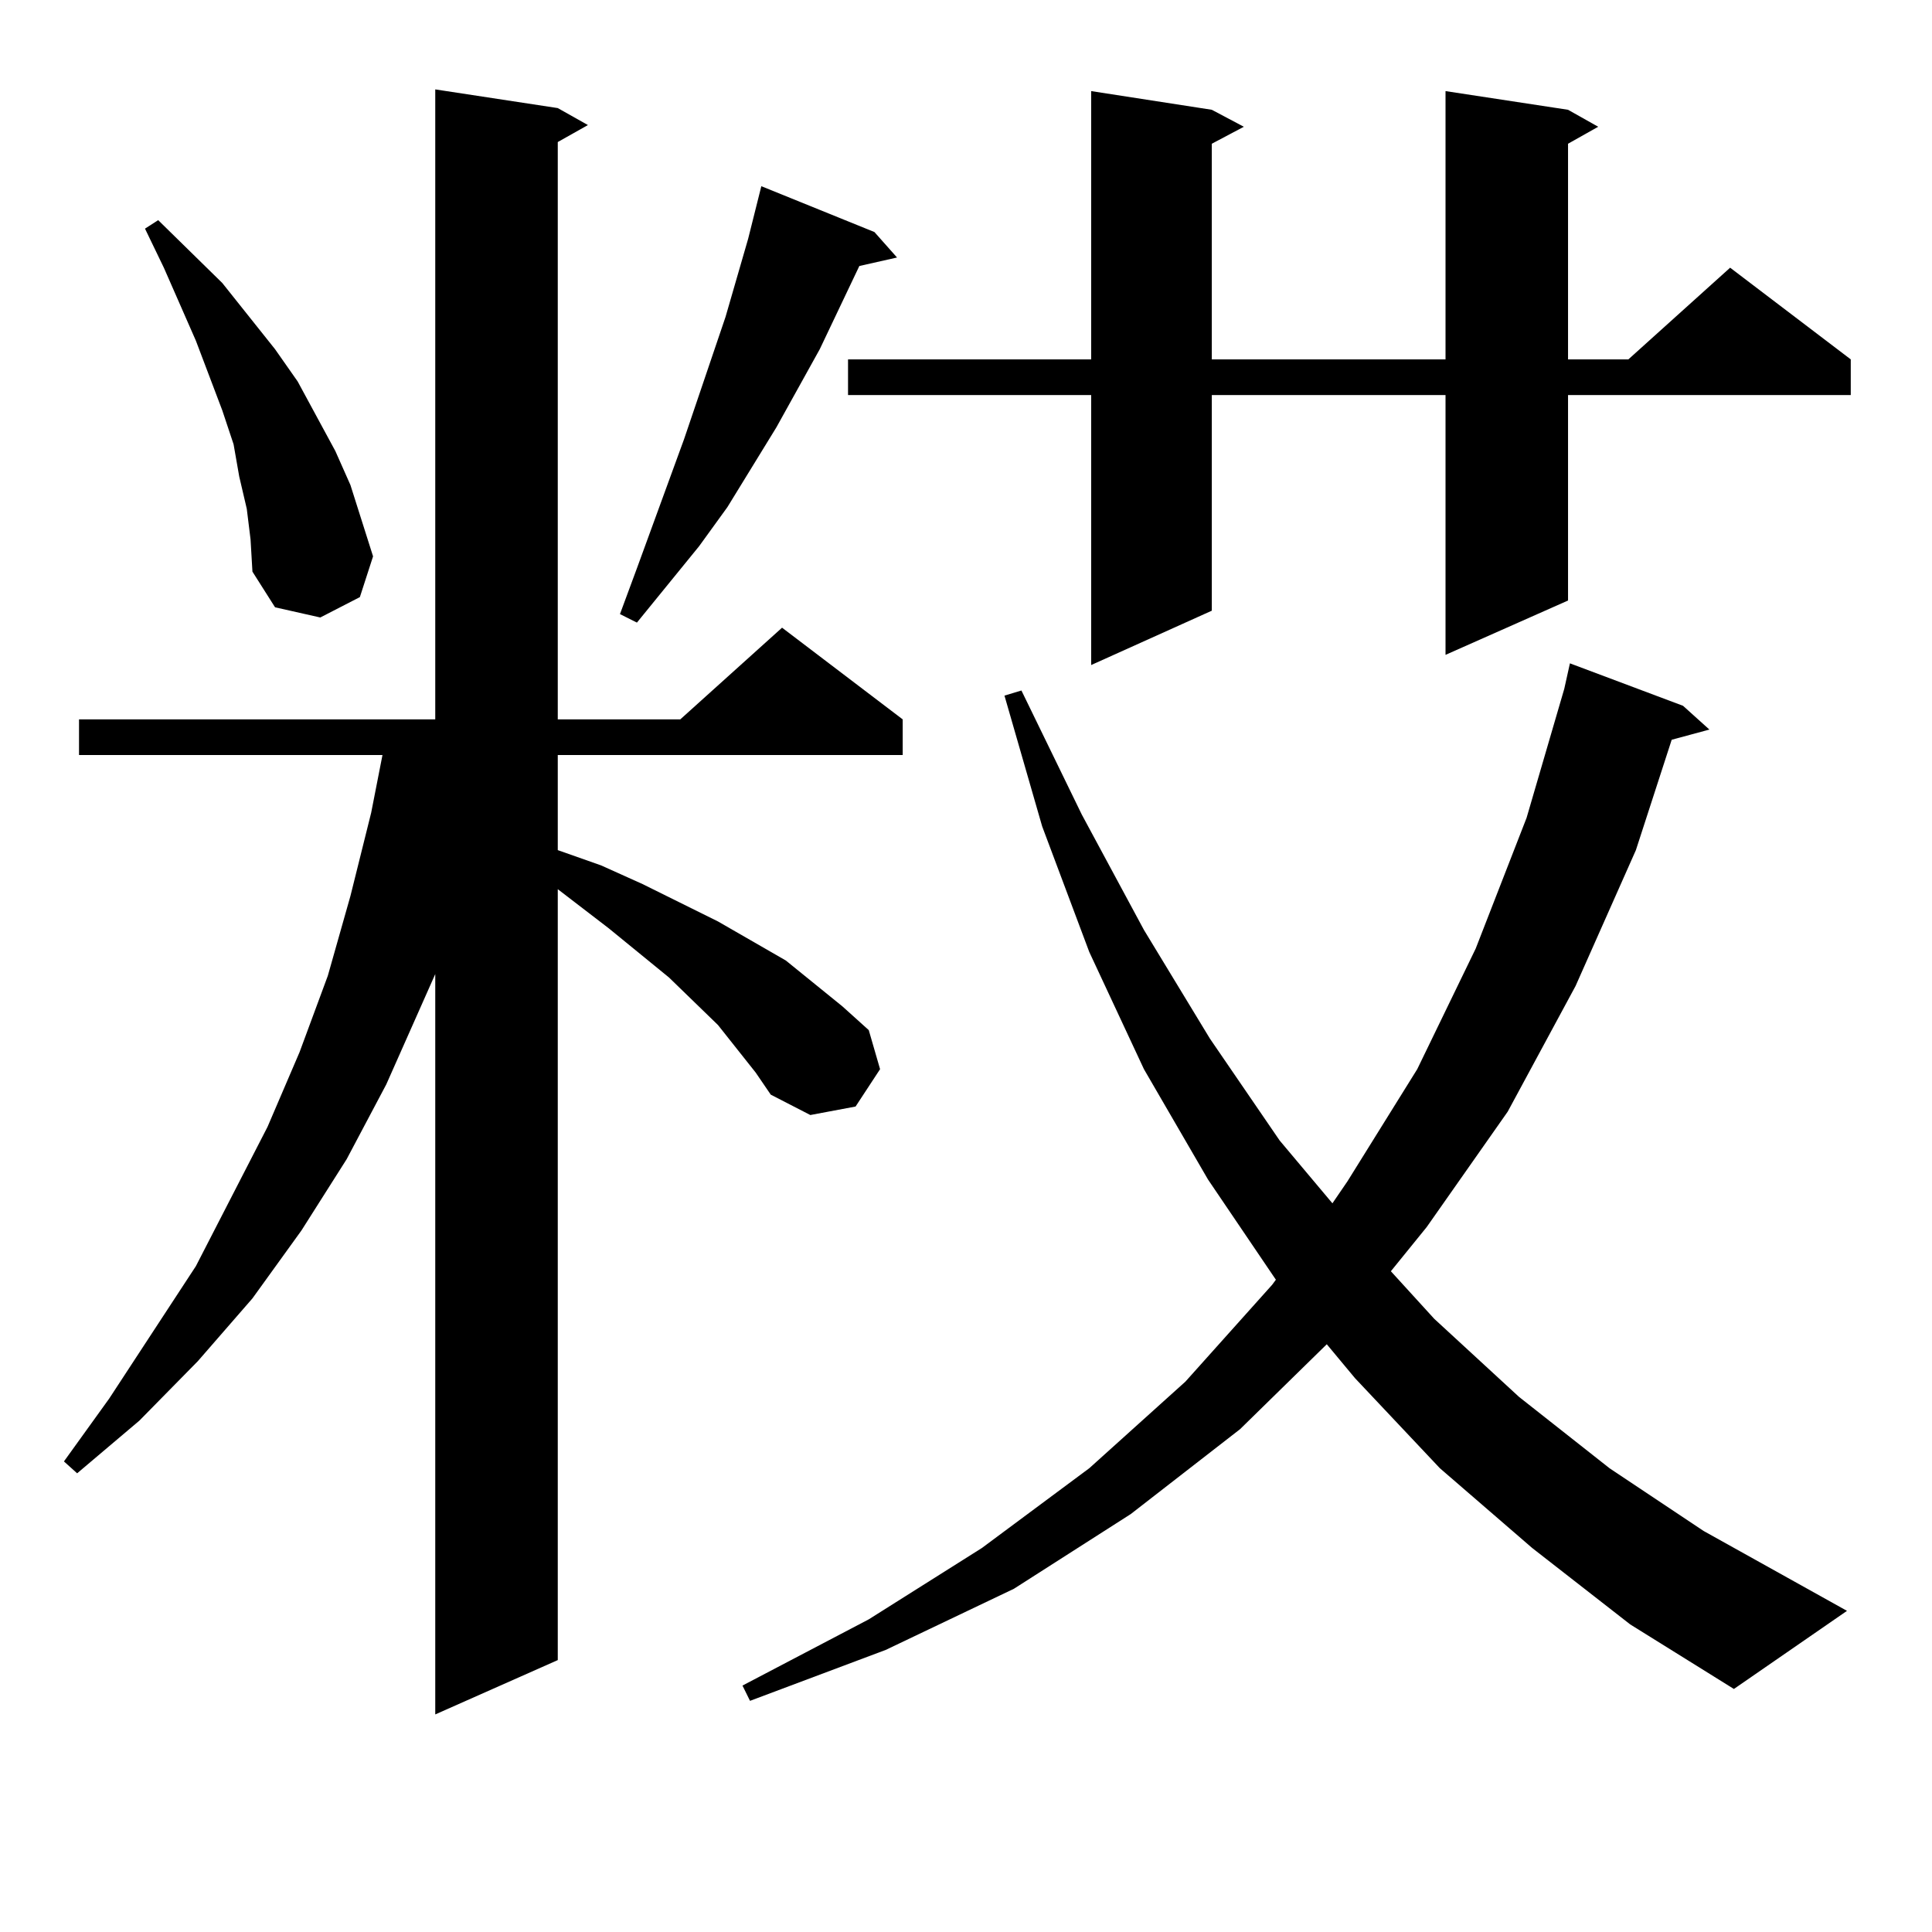 <?xml version="1.0" encoding="utf-8"?>
<!-- Generator: Adobe Illustrator 16.0.0, SVG Export Plug-In . SVG Version: 6.00 Build 0)  -->
<!DOCTYPE svg PUBLIC "-//W3C//DTD SVG 1.1//EN" "http://www.w3.org/Graphics/SVG/1.1/DTD/svg11.dtd">
<svg version="1.1" id="图层_1" xmlns="http://www.w3.org/2000/svg" xmlns:xlink="http://www.w3.org/1999/xlink" x="0px" y="0px"
	 width="1000px" height="1000px" viewBox="0 0 1000 1000" enable-background="new 0 0 1000 1000" xml:space="preserve">
<path d="M391.137,555.16l-19.512-24.609l-25.365-24.609l-31.219-25.488L288.7,460.238v399.023l-63.413,28.125V504.183
	l-25.365,57.129l-20.487,38.672l-23.414,36.914l-25.365,35.156l-28.292,32.52L72.12,735.336l-32.194,27.246l-6.829-6.152
	l23.414-32.52l44.877-68.555l37.072-72.07l16.585-38.672l14.634-39.551l11.707-41.309l10.731-43.066l5.854-29.883H40.901v-18.457
	h184.386V46.273l63.413,9.668l15.609,8.789L288.7,73.519v298.828h63.413l52.682-47.461l62.438,47.461v18.457H288.7v49.219
	l22.438,7.91l21.463,9.668l39.023,19.336l35.121,20.215l29.268,23.73l13.658,12.305l5.854,20.215l-12.683,19.336l-23.414,4.395
	l-20.487-10.547L391.137,555.16z M127.729,263.363l-3.902-16.699l-2.927-16.699l-5.854-17.578l-13.658-36.035l-16.585-37.793
	l-9.756-20.215l6.829-4.395l33.17,32.52l27.316,34.277l11.707,16.699l19.512,36.035l7.805,17.578l5.854,18.457l5.854,18.457
	l-6.829,21.094l-20.487,10.547l-23.414-5.273l-11.707-18.457l-0.976-16.699L127.729,263.363z M452.599,120.101l11.707,13.184
	l-19.512,4.395l-20.487,43.066l-22.438,40.43l-25.365,41.309l-14.634,20.215l-32.194,39.551l-8.78-4.395l8.78-23.73l24.39-66.797
	l21.463-63.281l11.707-40.43l6.829-27.246L452.599,120.101z M793.078,801.254l-47.804-41.309l-43.901-46.582l-14.634-17.578
	l-44.877,43.945l-56.584,43.945l-60.486,38.672l-66.34,31.641l-70.242,26.367l-3.902-7.91l65.364-34.277l58.535-36.914
	l55.608-41.309l49.755-44.824l44.877-50.098l1.951-2.637l-35.121-51.855l-33.17-57.129l-28.292-60.645l-24.39-65.039l-19.512-67.676
	l8.78-2.637l31.219,64.16l32.194,59.766l34.146,56.25l36.097,52.734l27.316,32.52l7.805-11.426l36.097-58.008L763.811,491
	l26.341-67.676l19.512-66.797l2.927-13.184l58.535,21.973l13.658,12.305l-19.512,5.273l-18.536,57.129l-31.219,70.313
	l-35.121,65.039l-41.95,59.766l-18.536,22.852l22.438,24.609l43.901,40.43l46.828,36.914l48.779,32.52l74.145,41.309l-58.535,40.43
	l-53.657-33.398L793.078,801.254z M811.614,56.82l15.609,8.789l-15.609,8.789v111.621h31.219l52.682-47.461l62.438,47.461v18.457
	H811.614v106.348l-63.413,28.125V204.476H627.229v111.621l-62.438,28.125V204.476H438.94v-18.457h125.851V47.152l62.438,9.668
	l16.585,8.789l-16.585,8.789v111.621h120.973V47.152L811.614,56.82z"/>
</svg>
